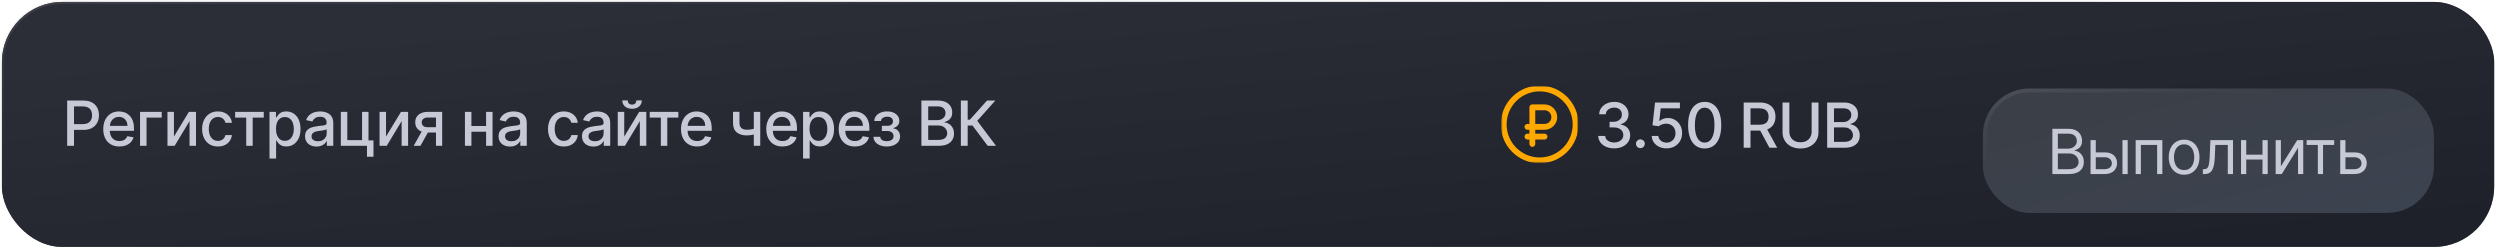 <svg width="643" height="64" viewBox="0 0 643 64" fill="none" xmlns="http://www.w3.org/2000/svg">
    <rect x="0.5" y="0.5" width="641" height="63" rx="15.5" fill="url(#paint0_linear_3_23)"/>
    <rect x="0.5" y="0.5" width="641" height="63" rx="15.5" fill="url(#paint1_linear_3_23)"/>
    <path d="M17.278 37.5V25.864H21.426C22.331 25.864 23.081 26.028 23.676 26.358C24.271 26.688 24.716 27.138 25.011 27.71C25.307 28.278 25.454 28.919 25.454 29.631C25.454 30.347 25.305 30.991 25.006 31.562C24.71 32.131 24.263 32.581 23.665 32.915C23.07 33.244 22.322 33.409 21.421 33.409H18.568V31.921H21.261C21.833 31.921 22.297 31.822 22.653 31.625C23.009 31.424 23.271 31.151 23.438 30.807C23.604 30.462 23.688 30.07 23.688 29.631C23.688 29.191 23.604 28.801 23.438 28.46C23.271 28.119 23.008 27.852 22.648 27.659C22.292 27.466 21.822 27.369 21.239 27.369H19.034V37.5H17.278ZM30.708 37.676C29.849 37.676 29.108 37.492 28.487 37.125C27.869 36.754 27.392 36.233 27.055 35.562C26.722 34.888 26.555 34.099 26.555 33.193C26.555 32.299 26.722 31.511 27.055 30.829C27.392 30.148 27.862 29.616 28.464 29.233C29.07 28.85 29.779 28.659 30.589 28.659C31.081 28.659 31.559 28.741 32.021 28.903C32.483 29.066 32.898 29.322 33.265 29.671C33.633 30.019 33.922 30.472 34.135 31.028C34.347 31.581 34.453 32.254 34.453 33.045V33.648H27.515V32.375H32.788C32.788 31.928 32.697 31.532 32.515 31.188C32.333 30.839 32.078 30.564 31.748 30.364C31.422 30.163 31.04 30.062 30.601 30.062C30.123 30.062 29.706 30.18 29.351 30.415C28.998 30.646 28.726 30.949 28.532 31.324C28.343 31.695 28.248 32.099 28.248 32.534V33.528C28.248 34.112 28.351 34.608 28.555 35.017C28.763 35.426 29.053 35.739 29.424 35.955C29.796 36.167 30.229 36.273 30.726 36.273C31.047 36.273 31.341 36.227 31.606 36.136C31.871 36.042 32.1 35.901 32.294 35.716C32.487 35.53 32.635 35.301 32.737 35.028L34.345 35.318C34.216 35.792 33.985 36.206 33.652 36.562C33.322 36.915 32.907 37.189 32.407 37.386C31.911 37.58 31.345 37.676 30.708 37.676ZM41.597 28.773V30.239H37.694V37.5H36.018V28.773H41.597ZM44.737 35.119L48.584 28.773H50.414V37.5H48.749V31.148L44.919 37.5H43.073V28.773H44.737V35.119ZM56.054 37.676C55.209 37.676 54.482 37.485 53.872 37.102C53.266 36.716 52.8 36.184 52.474 35.506C52.148 34.828 51.986 34.051 51.986 33.176C51.986 32.29 52.152 31.508 52.486 30.829C52.819 30.148 53.289 29.616 53.895 29.233C54.501 28.85 55.215 28.659 56.037 28.659C56.7 28.659 57.291 28.782 57.809 29.028C58.328 29.271 58.747 29.612 59.065 30.051C59.387 30.491 59.578 31.004 59.639 31.591H57.986C57.895 31.182 57.686 30.829 57.361 30.534C57.039 30.239 56.607 30.091 56.065 30.091C55.592 30.091 55.177 30.216 54.821 30.466C54.469 30.712 54.194 31.064 53.997 31.523C53.8 31.977 53.702 32.515 53.702 33.136C53.702 33.773 53.798 34.322 53.991 34.784C54.184 35.246 54.457 35.604 54.809 35.858C55.166 36.112 55.584 36.239 56.065 36.239C56.387 36.239 56.679 36.18 56.94 36.062C57.205 35.941 57.427 35.769 57.605 35.545C57.787 35.322 57.914 35.053 57.986 34.739H59.639C59.578 35.303 59.395 35.807 59.088 36.25C58.781 36.693 58.37 37.042 57.855 37.295C57.344 37.549 56.743 37.676 56.054 37.676ZM60.475 30.239V28.773H67.839V30.239H64.992V37.5H63.333V30.239H60.475ZM69.316 40.773V28.773H70.975V30.188H71.117C71.215 30.006 71.358 29.796 71.543 29.557C71.729 29.318 71.986 29.11 72.316 28.932C72.645 28.75 73.081 28.659 73.623 28.659C74.327 28.659 74.956 28.837 75.509 29.193C76.062 29.549 76.496 30.062 76.81 30.733C77.128 31.403 77.287 32.21 77.287 33.153C77.287 34.097 77.13 34.905 76.816 35.58C76.501 36.25 76.07 36.767 75.52 37.131C74.971 37.49 74.344 37.67 73.64 37.67C73.109 37.67 72.676 37.581 72.338 37.403C72.005 37.225 71.744 37.017 71.554 36.778C71.365 36.54 71.219 36.328 71.117 36.142H71.015V40.773H69.316ZM70.981 33.136C70.981 33.75 71.07 34.288 71.248 34.75C71.426 35.212 71.683 35.574 72.02 35.835C72.358 36.093 72.77 36.222 73.259 36.222C73.767 36.222 74.191 36.087 74.532 35.818C74.873 35.545 75.13 35.176 75.304 34.71C75.483 34.244 75.572 33.72 75.572 33.136C75.572 32.561 75.484 32.044 75.31 31.585C75.14 31.127 74.882 30.765 74.537 30.5C74.197 30.235 73.77 30.102 73.259 30.102C72.767 30.102 72.35 30.229 72.009 30.483C71.672 30.737 71.416 31.091 71.242 31.546C71.068 32 70.981 32.53 70.981 33.136ZM81.411 37.693C80.858 37.693 80.358 37.591 79.911 37.386C79.464 37.178 79.109 36.877 78.848 36.483C78.591 36.089 78.462 35.606 78.462 35.034C78.462 34.542 78.556 34.136 78.746 33.818C78.935 33.5 79.191 33.248 79.513 33.062C79.835 32.877 80.195 32.737 80.592 32.642C80.99 32.547 81.395 32.475 81.808 32.426C82.331 32.365 82.755 32.316 83.081 32.278C83.407 32.237 83.644 32.17 83.791 32.08C83.939 31.989 84.013 31.841 84.013 31.636V31.597C84.013 31.1 83.873 30.716 83.592 30.443C83.316 30.171 82.903 30.034 82.354 30.034C81.782 30.034 81.331 30.161 81.001 30.415C80.676 30.665 80.45 30.943 80.325 31.25L78.729 30.886C78.918 30.356 79.195 29.928 79.558 29.602C79.926 29.273 80.348 29.034 80.825 28.886C81.303 28.735 81.805 28.659 82.331 28.659C82.68 28.659 83.049 28.701 83.439 28.784C83.833 28.864 84.2 29.011 84.541 29.227C84.886 29.443 85.168 29.752 85.388 30.153C85.608 30.551 85.717 31.068 85.717 31.704V37.5H84.058V36.307H83.99C83.88 36.526 83.716 36.742 83.496 36.955C83.276 37.167 82.994 37.343 82.649 37.483C82.305 37.623 81.892 37.693 81.411 37.693ZM81.78 36.33C82.25 36.33 82.651 36.237 82.984 36.051C83.322 35.865 83.577 35.623 83.751 35.324C83.93 35.021 84.019 34.697 84.019 34.352V33.227C83.958 33.288 83.841 33.345 83.666 33.398C83.496 33.447 83.301 33.49 83.081 33.528C82.861 33.562 82.647 33.595 82.439 33.625C82.231 33.651 82.056 33.674 81.916 33.693C81.587 33.735 81.286 33.805 81.013 33.903C80.744 34.002 80.528 34.144 80.365 34.33C80.206 34.511 80.126 34.754 80.126 35.057C80.126 35.477 80.282 35.795 80.592 36.011C80.903 36.224 81.299 36.33 81.78 36.33ZM94.779 28.773V36.108H96.058V40.312H94.382V37.5H87.66V28.773H89.325V36.034H93.12V28.773H94.779ZM99.286 35.119L103.133 28.773H104.962V37.5H103.298V31.148L99.468 37.5H97.621V28.773H99.286V35.119ZM112.131 37.5V30.222H110.04C109.544 30.222 109.157 30.337 108.881 30.568C108.604 30.799 108.466 31.102 108.466 31.477C108.466 31.849 108.593 32.148 108.847 32.375C109.104 32.599 109.464 32.71 109.926 32.71H112.625V34.085H109.926C109.282 34.085 108.726 33.979 108.256 33.767C107.79 33.551 107.43 33.246 107.176 32.852C106.926 32.458 106.801 31.992 106.801 31.454C106.801 30.905 106.93 30.432 107.188 30.034C107.449 29.633 107.822 29.322 108.307 29.102C108.796 28.883 109.373 28.773 110.04 28.773H113.728V37.5H112.131ZM106.404 37.5L108.864 33.091H110.603L108.142 37.5H106.404ZM125.498 32.403V33.875H120.771V32.403H125.498ZM121.248 28.773V37.5H119.583V28.773H121.248ZM126.686 28.773V37.5H125.026V28.773H126.686ZM131.178 37.693C130.625 37.693 130.125 37.591 129.678 37.386C129.231 37.178 128.877 36.877 128.616 36.483C128.358 36.089 128.229 35.606 128.229 35.034C128.229 34.542 128.324 34.136 128.513 33.818C128.703 33.5 128.958 33.248 129.28 33.062C129.602 32.877 129.962 32.737 130.36 32.642C130.758 32.547 131.163 32.475 131.576 32.426C132.099 32.365 132.523 32.316 132.849 32.278C133.174 32.237 133.411 32.17 133.559 32.08C133.706 31.989 133.78 31.841 133.78 31.636V31.597C133.78 31.1 133.64 30.716 133.36 30.443C133.083 30.171 132.67 30.034 132.121 30.034C131.549 30.034 131.099 30.161 130.769 30.415C130.443 30.665 130.218 30.943 130.093 31.25L128.496 30.886C128.686 30.356 128.962 29.928 129.326 29.602C129.693 29.273 130.116 29.034 130.593 28.886C131.07 28.735 131.572 28.659 132.099 28.659C132.447 28.659 132.816 28.701 133.206 28.784C133.6 28.864 133.968 29.011 134.309 29.227C134.653 29.443 134.936 29.752 135.155 30.153C135.375 30.551 135.485 31.068 135.485 31.704V37.5H133.826V36.307H133.758C133.648 36.526 133.483 36.742 133.263 36.955C133.044 37.167 132.761 37.343 132.417 37.483C132.072 37.623 131.659 37.693 131.178 37.693ZM131.547 36.33C132.017 36.33 132.419 36.237 132.752 36.051C133.089 35.865 133.345 35.623 133.519 35.324C133.697 35.021 133.786 34.697 133.786 34.352V33.227C133.725 33.288 133.608 33.345 133.434 33.398C133.263 33.447 133.068 33.49 132.849 33.528C132.629 33.562 132.415 33.595 132.206 33.625C131.998 33.651 131.824 33.674 131.684 33.693C131.354 33.735 131.053 33.805 130.78 33.903C130.511 34.002 130.295 34.144 130.133 34.33C129.974 34.511 129.894 34.754 129.894 35.057C129.894 35.477 130.049 35.795 130.36 36.011C130.67 36.224 131.066 36.33 131.547 36.33ZM145.018 37.676C144.173 37.676 143.446 37.485 142.836 37.102C142.23 36.716 141.764 36.184 141.439 35.506C141.113 34.828 140.95 34.051 140.95 33.176C140.95 32.29 141.117 31.508 141.45 30.829C141.783 30.148 142.253 29.616 142.859 29.233C143.465 28.85 144.179 28.659 145.001 28.659C145.664 28.659 146.255 28.782 146.774 29.028C147.293 29.271 147.711 29.612 148.03 30.051C148.352 30.491 148.543 31.004 148.603 31.591H146.95C146.859 31.182 146.651 30.829 146.325 30.534C146.003 30.239 145.571 30.091 145.03 30.091C144.556 30.091 144.141 30.216 143.785 30.466C143.433 30.712 143.158 31.064 142.961 31.523C142.764 31.977 142.666 32.515 142.666 33.136C142.666 33.773 142.762 34.322 142.956 34.784C143.149 35.246 143.422 35.604 143.774 35.858C144.13 36.112 144.548 36.239 145.03 36.239C145.352 36.239 145.643 36.18 145.905 36.062C146.17 35.941 146.391 35.769 146.569 35.545C146.751 35.322 146.878 35.053 146.95 34.739H148.603C148.543 35.303 148.359 35.807 148.052 36.25C147.745 36.693 147.334 37.042 146.819 37.295C146.308 37.549 145.708 37.676 145.018 37.676ZM152.64 37.693C152.087 37.693 151.587 37.591 151.14 37.386C150.693 37.178 150.339 36.877 150.077 36.483C149.82 36.089 149.691 35.606 149.691 35.034C149.691 34.542 149.786 34.136 149.975 33.818C150.165 33.5 150.42 33.248 150.742 33.062C151.064 32.877 151.424 32.737 151.822 32.642C152.219 32.547 152.625 32.475 153.038 32.426C153.56 32.365 153.985 32.316 154.31 32.278C154.636 32.237 154.873 32.17 155.021 32.08C155.168 31.989 155.242 31.841 155.242 31.636V31.597C155.242 31.1 155.102 30.716 154.822 30.443C154.545 30.171 154.132 30.034 153.583 30.034C153.011 30.034 152.56 30.161 152.231 30.415C151.905 30.665 151.68 30.943 151.555 31.25L149.958 30.886C150.148 30.356 150.424 29.928 150.788 29.602C151.155 29.273 151.577 29.034 152.055 28.886C152.532 28.735 153.034 28.659 153.56 28.659C153.909 28.659 154.278 28.701 154.668 28.784C155.062 28.864 155.43 29.011 155.771 29.227C156.115 29.443 156.398 29.752 156.617 30.153C156.837 30.551 156.947 31.068 156.947 31.704V37.5H155.288V36.307H155.219C155.11 36.526 154.945 36.742 154.725 36.955C154.505 37.167 154.223 37.343 153.879 37.483C153.534 37.623 153.121 37.693 152.64 37.693ZM153.009 36.33C153.479 36.33 153.88 36.237 154.214 36.051C154.551 35.865 154.807 35.623 154.981 35.324C155.159 35.021 155.248 34.697 155.248 34.352V33.227C155.187 33.288 155.07 33.345 154.896 33.398C154.725 33.447 154.53 33.49 154.31 33.528C154.091 33.562 153.877 33.595 153.668 33.625C153.46 33.651 153.286 33.674 153.146 33.693C152.816 33.735 152.515 33.805 152.242 33.903C151.973 34.002 151.757 34.144 151.594 34.33C151.435 34.511 151.356 34.754 151.356 35.057C151.356 35.477 151.511 35.795 151.822 36.011C152.132 36.224 152.528 36.33 153.009 36.33ZM160.554 35.119L164.401 28.773H166.23V37.5H164.566V31.148L160.736 37.5H158.89V28.773H160.554V35.119ZM163.674 25.818H165.071C165.071 26.458 164.844 26.979 164.39 27.381C163.939 27.778 163.329 27.977 162.56 27.977C161.795 27.977 161.187 27.778 160.736 27.381C160.285 26.979 160.06 26.458 160.06 25.818H161.452C161.452 26.102 161.535 26.354 161.702 26.574C161.869 26.79 162.155 26.898 162.56 26.898C162.958 26.898 163.242 26.79 163.412 26.574C163.587 26.358 163.674 26.106 163.674 25.818ZM167.112 30.239V28.773H174.476V30.239H171.629V37.5H169.97V30.239H167.112ZM179.308 37.676C178.448 37.676 177.707 37.492 177.086 37.125C176.469 36.754 175.991 36.233 175.654 35.562C175.321 34.888 175.154 34.099 175.154 33.193C175.154 32.299 175.321 31.511 175.654 30.829C175.991 30.148 176.461 29.616 177.063 29.233C177.67 28.85 178.378 28.659 179.188 28.659C179.681 28.659 180.158 28.741 180.62 28.903C181.082 29.066 181.497 29.322 181.865 29.671C182.232 30.019 182.522 30.472 182.734 31.028C182.946 31.581 183.052 32.254 183.052 33.045V33.648H176.115V32.375H181.387C181.387 31.928 181.296 31.532 181.115 31.188C180.933 30.839 180.677 30.564 180.348 30.364C180.022 30.163 179.639 30.062 179.2 30.062C178.723 30.062 178.306 30.18 177.95 30.415C177.598 30.646 177.325 30.949 177.132 31.324C176.942 31.695 176.848 32.099 176.848 32.534V33.528C176.848 34.112 176.95 34.608 177.154 35.017C177.363 35.426 177.652 35.739 178.024 35.955C178.395 36.167 178.829 36.273 179.325 36.273C179.647 36.273 179.94 36.227 180.206 36.136C180.471 36.042 180.7 35.901 180.893 35.716C181.086 35.53 181.234 35.301 181.336 35.028L182.944 35.318C182.815 35.792 182.584 36.206 182.251 36.562C181.921 36.915 181.507 37.189 181.007 37.386C180.51 37.58 179.944 37.676 179.308 37.676ZM195.537 28.773V37.5H193.878V28.773H195.537ZM194.816 32.824V34.29C194.554 34.396 194.278 34.49 193.986 34.574C193.694 34.653 193.387 34.716 193.066 34.761C192.744 34.807 192.408 34.83 192.06 34.83C190.98 34.83 190.122 34.566 189.486 34.04C188.85 33.51 188.531 32.699 188.531 31.608V28.756H190.185V31.608C190.185 32.021 190.261 32.356 190.412 32.614C190.564 32.871 190.78 33.061 191.06 33.182C191.34 33.303 191.673 33.364 192.06 33.364C192.571 33.364 193.043 33.316 193.475 33.222C193.91 33.123 194.357 32.99 194.816 32.824ZM201.238 37.676C200.379 37.676 199.638 37.492 199.017 37.125C198.399 36.754 197.922 36.233 197.585 35.562C197.252 34.888 197.085 34.099 197.085 33.193C197.085 32.299 197.252 31.511 197.585 30.829C197.922 30.148 198.392 29.616 198.994 29.233C199.6 28.85 200.308 28.659 201.119 28.659C201.612 28.659 202.089 28.741 202.551 28.903C203.013 29.066 203.428 29.322 203.795 29.671C204.163 30.019 204.452 30.472 204.665 31.028C204.877 31.581 204.983 32.254 204.983 33.045V33.648H198.045V32.375H203.318C203.318 31.928 203.227 31.532 203.045 31.188C202.863 30.839 202.608 30.564 202.278 30.364C201.952 30.163 201.57 30.062 201.13 30.062C200.653 30.062 200.237 30.18 199.88 30.415C199.528 30.646 199.255 30.949 199.062 31.324C198.873 31.695 198.778 32.099 198.778 32.534V33.528C198.778 34.112 198.88 34.608 199.085 35.017C199.293 35.426 199.583 35.739 199.954 35.955C200.326 36.167 200.759 36.273 201.255 36.273C201.577 36.273 201.871 36.227 202.136 36.136C202.401 36.042 202.63 35.901 202.824 35.716C203.017 35.53 203.165 35.301 203.267 35.028L204.875 35.318C204.746 35.792 204.515 36.206 204.182 36.562C203.852 36.915 203.437 37.189 202.937 37.386C202.441 37.58 201.875 37.676 201.238 37.676ZM206.548 40.773V28.773H208.207V30.188H208.349C208.447 30.006 208.589 29.796 208.775 29.557C208.961 29.318 209.218 29.11 209.548 28.932C209.877 28.75 210.313 28.659 210.854 28.659C211.559 28.659 212.188 28.837 212.741 29.193C213.294 29.549 213.728 30.062 214.042 30.733C214.36 31.403 214.519 32.21 214.519 33.153C214.519 34.097 214.362 34.905 214.048 35.58C213.733 36.25 213.301 36.767 212.752 37.131C212.203 37.49 211.576 37.67 210.872 37.67C210.341 37.67 209.908 37.581 209.57 37.403C209.237 37.225 208.976 37.017 208.786 36.778C208.597 36.54 208.451 36.328 208.349 36.142H208.247V40.773H206.548ZM208.212 33.136C208.212 33.75 208.301 34.288 208.479 34.75C208.658 35.212 208.915 35.574 209.252 35.835C209.589 36.093 210.002 36.222 210.491 36.222C210.998 36.222 211.423 36.087 211.764 35.818C212.104 35.545 212.362 35.176 212.536 34.71C212.714 34.244 212.803 33.72 212.803 33.136C212.803 32.561 212.716 32.044 212.542 31.585C212.372 31.127 212.114 30.765 211.769 30.5C211.428 30.235 211.002 30.102 210.491 30.102C209.998 30.102 209.582 30.229 209.241 30.483C208.904 30.737 208.648 31.091 208.474 31.546C208.3 32 208.212 32.53 208.212 33.136ZM219.864 37.676C219.004 37.676 218.264 37.492 217.642 37.125C217.025 36.754 216.548 36.233 216.211 35.562C215.877 34.888 215.711 34.099 215.711 33.193C215.711 32.299 215.877 31.511 216.211 30.829C216.548 30.148 217.017 29.616 217.62 29.233C218.226 28.85 218.934 28.659 219.745 28.659C220.237 28.659 220.714 28.741 221.177 28.903C221.639 29.066 222.053 29.322 222.421 29.671C222.788 30.019 223.078 30.472 223.29 31.028C223.502 31.581 223.608 32.254 223.608 33.045V33.648H216.671V32.375H221.944C221.944 31.928 221.853 31.532 221.671 31.188C221.489 30.839 221.233 30.564 220.904 30.364C220.578 30.163 220.195 30.062 219.756 30.062C219.279 30.062 218.862 30.18 218.506 30.415C218.154 30.646 217.881 30.949 217.688 31.324C217.499 31.695 217.404 32.099 217.404 32.534V33.528C217.404 34.112 217.506 34.608 217.711 35.017C217.919 35.426 218.209 35.739 218.58 35.955C218.951 36.167 219.385 36.273 219.881 36.273C220.203 36.273 220.497 36.227 220.762 36.136C221.027 36.042 221.256 35.901 221.449 35.716C221.642 35.53 221.79 35.301 221.892 35.028L223.5 35.318C223.372 35.792 223.141 36.206 222.807 36.562C222.478 36.915 222.063 37.189 221.563 37.386C221.067 37.58 220.5 37.676 219.864 37.676ZM224.656 35.193H226.395C226.418 35.549 226.579 35.824 226.878 36.017C227.181 36.21 227.573 36.307 228.054 36.307C228.543 36.307 228.959 36.203 229.304 35.994C229.649 35.782 229.821 35.455 229.821 35.011C229.821 34.746 229.755 34.515 229.622 34.318C229.493 34.117 229.31 33.962 229.071 33.852C228.836 33.742 228.558 33.688 228.236 33.688H226.815V32.352H228.236C228.717 32.352 229.077 32.242 229.315 32.023C229.554 31.803 229.673 31.528 229.673 31.199C229.673 30.843 229.545 30.557 229.287 30.341C229.033 30.121 228.679 30.011 228.224 30.011C227.762 30.011 227.378 30.116 227.071 30.324C226.764 30.528 226.603 30.794 226.588 31.119H224.872C224.884 30.631 225.031 30.203 225.315 29.835C225.603 29.464 225.99 29.176 226.474 28.972C226.963 28.763 227.518 28.659 228.139 28.659C228.787 28.659 229.348 28.763 229.821 28.972C230.295 29.18 230.66 29.468 230.918 29.835C231.179 30.203 231.31 30.625 231.31 31.102C231.31 31.583 231.166 31.977 230.878 32.284C230.594 32.587 230.223 32.805 229.764 32.938V33.028C230.101 33.051 230.401 33.153 230.662 33.335C230.923 33.517 231.128 33.758 231.276 34.057C231.423 34.356 231.497 34.695 231.497 35.074C231.497 35.608 231.349 36.07 231.054 36.46C230.762 36.85 230.357 37.151 229.838 37.364C229.323 37.572 228.734 37.676 228.071 37.676C227.427 37.676 226.849 37.576 226.338 37.375C225.83 37.17 225.427 36.883 225.128 36.511C224.832 36.14 224.675 35.701 224.656 35.193ZM236.982 37.5V25.864H241.244C242.069 25.864 242.753 26 243.295 26.273C243.836 26.542 244.242 26.907 244.511 27.369C244.78 27.828 244.914 28.345 244.914 28.921C244.914 29.405 244.825 29.814 244.647 30.148C244.469 30.477 244.23 30.742 243.931 30.943C243.636 31.14 243.31 31.284 242.954 31.375V31.489C243.34 31.508 243.717 31.633 244.084 31.864C244.456 32.091 244.762 32.415 245.005 32.835C245.247 33.256 245.369 33.767 245.369 34.369C245.369 34.964 245.228 35.498 244.948 35.972C244.672 36.441 244.244 36.814 243.664 37.091C243.084 37.364 242.344 37.5 241.442 37.5H236.982ZM238.738 35.994H241.272C242.113 35.994 242.715 35.831 243.079 35.506C243.442 35.18 243.624 34.773 243.624 34.284C243.624 33.917 243.531 33.58 243.346 33.273C243.16 32.966 242.895 32.722 242.55 32.54C242.209 32.358 241.804 32.267 241.334 32.267H238.738V35.994ZM238.738 30.898H241.09C241.484 30.898 241.838 30.822 242.153 30.671C242.471 30.519 242.723 30.307 242.908 30.034C243.098 29.758 243.192 29.432 243.192 29.057C243.192 28.576 243.024 28.172 242.687 27.847C242.35 27.521 241.833 27.358 241.136 27.358H238.738V30.898ZM254.034 37.5L250.125 32.284H248.887V37.5H247.131V25.864H248.887V30.778H249.46L253.858 25.864H256L251.347 31.074L256.176 37.5H254.034Z" fill="#C7CAD6"/>
    <g clip-path="url(#clip0_3_23)">
        <mask id="mask0_3_23" style="mask-type:luminance" maskUnits="userSpaceOnUse" x="386" y="22" width="20" height="20">
            <path d="M406 22H386V42H406V22Z" fill="white"/>
        </mask>
        <g mask="url(#mask0_3_23)">
            <mask id="mask1_3_23" style="mask-type:luminance" maskUnits="userSpaceOnUse" x="386" y="22" width="20" height="20">
                <path d="M386 22H406V42H386V22Z" fill="white"/>
            </mask>
            <g mask="url(#mask1_3_23)">
                <path d="M394.117 37.02V27.606H397.255C397.92 27.606 398.56 27.871 399.031 28.342C399.502 28.812 399.765 29.451 399.765 30.117C399.765 31.503 398.642 32.627 397.255 32.627H392.862" stroke="#FFA800" stroke-width="1.5" stroke-linecap="round" stroke-linejoin="round"/>
                <path d="M397.255 35.138H392.862" stroke="#FFA800" stroke-width="1.5" stroke-linecap="round" stroke-linejoin="round"/>
                <path d="M405.25 32C405.25 26.895 401.106 22.75 396 22.75C390.894 22.75 386.75 26.895 386.75 32C386.75 37.105 390.894 41.25 396 41.25C401.106 41.25 405.25 37.105 405.25 32Z" stroke="#FFA800" stroke-width="1.5" stroke-linecap="round" stroke-linejoin="round"/>
            </g>
        </g>
    </g>
    <path d="M415.17 38.159C414.39 38.159 413.693 38.025 413.08 37.756C412.47 37.487 411.987 37.114 411.631 36.636C411.278 36.155 411.089 35.599 411.062 34.966H412.847C412.869 35.311 412.985 35.61 413.193 35.864C413.405 36.114 413.682 36.307 414.023 36.443C414.364 36.58 414.742 36.648 415.159 36.648C415.617 36.648 416.023 36.568 416.375 36.409C416.731 36.25 417.009 36.028 417.21 35.744C417.411 35.456 417.511 35.125 417.511 34.75C417.511 34.36 417.411 34.017 417.21 33.722C417.013 33.422 416.723 33.188 416.341 33.017C415.962 32.847 415.504 32.761 414.966 32.761H413.983V31.329H414.966C415.398 31.329 415.777 31.252 416.102 31.097C416.432 30.941 416.689 30.725 416.875 30.449C417.061 30.169 417.153 29.841 417.153 29.466C417.153 29.106 417.072 28.794 416.909 28.528C416.75 28.259 416.523 28.049 416.227 27.898C415.936 27.746 415.591 27.671 415.193 27.671C414.814 27.671 414.46 27.741 414.131 27.881C413.805 28.017 413.54 28.214 413.335 28.472C413.131 28.725 413.021 29.03 413.006 29.386H411.307C411.326 28.758 411.511 28.204 411.864 27.727C412.22 27.25 412.689 26.877 413.273 26.608C413.856 26.339 414.504 26.204 415.216 26.204C415.962 26.204 416.606 26.35 417.148 26.642C417.693 26.93 418.114 27.314 418.409 27.796C418.708 28.276 418.856 28.803 418.852 29.375C418.856 30.026 418.674 30.579 418.307 31.034C417.943 31.489 417.458 31.794 416.852 31.949V32.04C417.625 32.157 418.223 32.464 418.648 32.96C419.076 33.456 419.288 34.072 419.284 34.807C419.288 35.447 419.11 36.021 418.75 36.528C418.394 37.036 417.907 37.436 417.29 37.727C416.672 38.015 415.966 38.159 415.17 38.159ZM421.91 38.108C421.6 38.108 421.332 37.998 421.109 37.778C420.885 37.555 420.774 37.286 420.774 36.972C420.774 36.661 420.885 36.396 421.109 36.176C421.332 35.953 421.6 35.841 421.91 35.841C422.221 35.841 422.488 35.953 422.711 36.176C422.935 36.396 423.046 36.661 423.046 36.972C423.046 37.18 422.993 37.371 422.887 37.545C422.785 37.716 422.649 37.852 422.478 37.955C422.308 38.057 422.118 38.108 421.91 38.108ZM428.633 38.159C427.921 38.159 427.28 38.023 426.712 37.75C426.148 37.474 425.697 37.095 425.36 36.614C425.023 36.133 424.843 35.583 424.82 34.966H426.525C426.566 35.466 426.788 35.877 427.19 36.199C427.591 36.521 428.072 36.682 428.633 36.682C429.08 36.682 429.476 36.58 429.82 36.375C430.169 36.167 430.441 35.881 430.638 35.517C430.839 35.153 430.94 34.739 430.94 34.273C430.94 33.799 430.837 33.377 430.633 33.006C430.428 32.635 430.146 32.343 429.786 32.131C429.43 31.919 429.021 31.811 428.559 31.807C428.207 31.807 427.852 31.867 427.496 31.989C427.14 32.11 426.852 32.269 426.633 32.466L425.025 32.227L425.678 26.364H432.076V27.869H427.138L426.769 31.125H426.837C427.065 30.905 427.366 30.722 427.741 30.574C428.119 30.426 428.525 30.352 428.957 30.352C429.665 30.352 430.296 30.521 430.849 30.858C431.405 31.195 431.843 31.655 432.161 32.239C432.483 32.818 432.642 33.485 432.638 34.239C432.642 34.992 432.472 35.665 432.127 36.256C431.786 36.847 431.313 37.312 430.707 37.653C430.104 37.99 429.413 38.159 428.633 38.159ZM438.445 38.193C437.547 38.189 436.78 37.953 436.144 37.483C435.507 37.013 435.021 36.33 434.683 35.432C434.346 34.534 434.178 33.453 434.178 32.188C434.178 30.926 434.346 29.849 434.683 28.954C435.024 28.061 435.513 27.379 436.149 26.909C436.79 26.439 437.555 26.204 438.445 26.204C439.335 26.204 440.098 26.441 440.735 26.915C441.371 27.384 441.858 28.066 442.195 28.96C442.536 29.85 442.706 30.926 442.706 32.188C442.706 33.456 442.538 34.54 442.201 35.438C441.863 36.331 441.377 37.015 440.74 37.489C440.104 37.958 439.339 38.193 438.445 38.193ZM438.445 36.676C439.233 36.676 439.848 36.292 440.291 35.523C440.738 34.754 440.962 33.642 440.962 32.188C440.962 31.222 440.86 30.405 440.655 29.739C440.454 29.068 440.165 28.561 439.786 28.216C439.411 27.867 438.964 27.693 438.445 27.693C437.661 27.693 437.045 28.079 436.598 28.852C436.151 29.625 435.926 30.737 435.922 32.188C435.922 33.157 436.022 33.977 436.223 34.648C436.428 35.314 436.718 35.82 437.093 36.165C437.468 36.506 437.918 36.676 438.445 36.676ZM448.475 38V26.364H452.623C453.525 26.364 454.273 26.519 454.867 26.829C455.466 27.14 455.913 27.57 456.208 28.119C456.504 28.665 456.651 29.296 456.651 30.011C456.651 30.724 456.502 31.35 456.203 31.892C455.907 32.43 455.46 32.849 454.862 33.148C454.267 33.447 453.519 33.597 452.617 33.597H449.475V32.085H452.458C453.026 32.085 453.489 32.004 453.845 31.841C454.204 31.678 454.468 31.441 454.634 31.131C454.801 30.82 454.884 30.447 454.884 30.011C454.884 29.572 454.799 29.191 454.629 28.869C454.462 28.547 454.199 28.301 453.839 28.131C453.483 27.956 453.015 27.869 452.436 27.869H450.231V38H448.475ZM454.22 32.75L457.095 38H455.095L452.276 32.75H454.22ZM465.951 26.364H467.712V34.017C467.712 34.831 467.521 35.553 467.138 36.182C466.756 36.807 466.218 37.299 465.525 37.659C464.831 38.015 464.019 38.193 463.087 38.193C462.159 38.193 461.348 38.015 460.655 37.659C459.962 37.299 459.424 36.807 459.042 36.182C458.659 35.553 458.468 34.831 458.468 34.017V26.364H460.223V33.875C460.223 34.401 460.339 34.869 460.57 35.278C460.805 35.688 461.136 36.01 461.564 36.244C461.992 36.475 462.5 36.591 463.087 36.591C463.678 36.591 464.187 36.475 464.616 36.244C465.047 36.01 465.377 35.688 465.604 35.278C465.835 34.869 465.951 34.401 465.951 33.875V26.364ZM469.945 38V26.364H474.206C475.032 26.364 475.715 26.5 476.257 26.773C476.799 27.042 477.204 27.407 477.473 27.869C477.742 28.328 477.876 28.845 477.876 29.421C477.876 29.905 477.787 30.314 477.609 30.648C477.431 30.977 477.193 31.242 476.894 31.443C476.598 31.64 476.272 31.784 475.916 31.875V31.989C476.303 32.008 476.68 32.133 477.047 32.364C477.418 32.591 477.725 32.915 477.967 33.335C478.21 33.756 478.331 34.267 478.331 34.869C478.331 35.464 478.191 35.998 477.911 36.472C477.634 36.941 477.206 37.314 476.626 37.591C476.047 37.864 475.306 38 474.405 38H469.945ZM471.7 36.494H474.234C475.075 36.494 475.678 36.331 476.041 36.006C476.405 35.68 476.587 35.273 476.587 34.784C476.587 34.417 476.494 34.08 476.308 33.773C476.123 33.466 475.858 33.222 475.513 33.04C475.172 32.858 474.767 32.767 474.297 32.767H471.7V36.494ZM471.7 31.398H474.053C474.447 31.398 474.801 31.322 475.115 31.171C475.433 31.019 475.685 30.807 475.871 30.534C476.06 30.258 476.155 29.932 476.155 29.557C476.155 29.076 475.986 28.672 475.649 28.347C475.312 28.021 474.795 27.858 474.098 27.858H471.7V31.398Z" fill="#C7CAD6"/>
    <g filter="url(#filter0_d_3_23)">
        <rect x="510" y="16" width="116" height="32" rx="12" fill="url(#paint2_linear_3_23)"/>
        <path d="M527.868 38V26.364H531.937C532.747 26.364 533.416 26.504 533.942 26.784C534.469 27.061 534.861 27.434 535.118 27.903C535.376 28.369 535.505 28.886 535.505 29.454C535.505 29.954 535.416 30.367 535.238 30.693C535.064 31.019 534.832 31.276 534.545 31.466C534.261 31.655 533.952 31.796 533.618 31.886V32C533.975 32.023 534.332 32.148 534.692 32.375C535.052 32.602 535.353 32.928 535.596 33.352C535.838 33.776 535.959 34.295 535.959 34.909C535.959 35.492 535.827 36.017 535.562 36.483C535.296 36.949 534.878 37.318 534.306 37.591C533.734 37.864 532.99 38 532.073 38H527.868ZM529.278 36.75H532.073C532.993 36.75 533.647 36.572 534.033 36.216C534.423 35.856 534.618 35.42 534.618 34.909C534.618 34.515 534.518 34.151 534.317 33.818C534.117 33.481 533.831 33.212 533.459 33.011C533.088 32.807 532.649 32.705 532.141 32.705H529.278V36.75ZM529.278 31.477H531.891C532.315 31.477 532.698 31.394 533.039 31.227C533.384 31.061 533.656 30.826 533.857 30.523C534.062 30.22 534.164 29.864 534.164 29.454C534.164 28.943 533.986 28.509 533.63 28.153C533.274 27.794 532.709 27.614 531.937 27.614H529.278V31.477ZM538.852 32.432H541.352C542.375 32.432 543.157 32.691 543.699 33.21C544.24 33.729 544.511 34.386 544.511 35.182C544.511 35.705 544.39 36.18 544.147 36.608C543.905 37.032 543.549 37.371 543.079 37.625C542.61 37.875 542.034 38 541.352 38H537.693V29.273H539.034V36.75H541.352C541.882 36.75 542.318 36.61 542.659 36.33C543 36.049 543.17 35.689 543.17 35.25C543.17 34.788 543 34.411 542.659 34.119C542.318 33.828 541.882 33.682 541.352 33.682H538.852V32.432ZM545.897 38V29.273H547.238V38H545.897ZM549.293 38V29.273H556.157V38H554.816V30.523H550.634V38H549.293ZM561.751 38.182C560.963 38.182 560.272 37.994 559.677 37.619C559.086 37.244 558.624 36.72 558.291 36.045C557.961 35.371 557.796 34.583 557.796 33.682C557.796 32.773 557.961 31.979 558.291 31.301C558.624 30.623 559.086 30.097 559.677 29.722C560.272 29.347 560.963 29.159 561.751 29.159C562.539 29.159 563.228 29.347 563.819 29.722C564.414 30.097 564.876 30.623 565.205 31.301C565.539 31.979 565.705 32.773 565.705 33.682C565.705 34.583 565.539 35.371 565.205 36.045C564.876 36.72 564.414 37.244 563.819 37.619C563.228 37.994 562.539 38.182 561.751 38.182ZM561.751 36.977C562.349 36.977 562.842 36.824 563.228 36.517C563.614 36.21 563.9 35.807 564.086 35.307C564.272 34.807 564.364 34.265 564.364 33.682C564.364 33.099 564.272 32.555 564.086 32.051C563.9 31.547 563.614 31.14 563.228 30.829C562.842 30.519 562.349 30.364 561.751 30.364C561.152 30.364 560.66 30.519 560.274 30.829C559.887 31.14 559.601 31.547 559.416 32.051C559.23 32.555 559.137 33.099 559.137 33.682C559.137 34.265 559.23 34.807 559.416 35.307C559.601 35.807 559.887 36.21 560.274 36.517C560.66 36.824 561.152 36.977 561.751 36.977ZM566.58 38V36.75H566.898C567.159 36.75 567.377 36.699 567.551 36.597C567.725 36.49 567.866 36.307 567.972 36.045C568.081 35.78 568.165 35.413 568.222 34.943C568.282 34.47 568.326 33.867 568.352 33.136L568.511 29.273H574.33V38H572.989V30.523H569.784L569.648 33.636C569.617 34.352 569.553 34.983 569.455 35.528C569.36 36.07 569.214 36.525 569.017 36.892C568.824 37.26 568.566 37.536 568.244 37.722C567.922 37.907 567.519 38 567.034 38H566.58ZM582.231 33.023V34.273H577.412V33.023H582.231ZM577.731 29.273V38H576.39V29.273H577.731ZM583.253 29.273V38H581.912V29.273H583.253ZM586.643 36.023L590.848 29.273H592.393V38H591.052V31.25L586.87 38H585.302V29.273H586.643V36.023ZM593.262 30.523V29.273H600.353V30.523H597.489V38H596.148V30.523H593.262ZM603.068 32.432H605.568C606.59 32.432 607.373 32.691 607.914 33.21C608.456 33.729 608.727 34.386 608.727 35.182C608.727 35.705 608.605 36.18 608.363 36.608C608.121 37.032 607.765 37.371 607.295 37.625C606.825 37.875 606.249 38 605.568 38H601.909V29.273H603.249V36.75H605.568C606.098 36.75 606.534 36.61 606.874 36.33C607.215 36.049 607.386 35.689 607.386 35.25C607.386 34.788 607.215 34.411 606.874 34.119C606.534 33.828 606.098 33.682 605.568 33.682H603.068V32.432Z" fill="#C7CAD6"/>
        <rect x="510.5" y="16.5" width="115" height="31" rx="11.5" stroke="url(#paint3_linear_3_23)"/>
    </g>
    <rect x="0.5" y="0.5" width="641" height="63" rx="15.5" stroke="url(#paint4_linear_3_23)"/>
    <defs>
        <filter id="filter0_d_3_23" x="493.095" y="5.857" width="149.811" height="65.811" filterUnits="userSpaceOnUse" color-interpolation-filters="sRGB">
            <feFlood flood-opacity="0" result="BackgroundImageFix"/>
            <feColorMatrix in="SourceAlpha" type="matrix" values="0 0 0 0 0 0 0 0 0 0 0 0 0 0 0 0 0 0 127 0" result="hardAlpha"/>
            <feMorphology radius="3.381" operator="erode" in="SourceAlpha" result="effect1_dropShadow_3_23"/>
            <feOffset dy="6.762"/>
            <feGaussianBlur stdDeviation="10.143"/>
            <feColorMatrix type="matrix" values="0 0 0 0 0.06 0 0 0 0 0.066 0 0 0 0 0.096 0 0 0 0.08 0"/>
            <feBlend mode="normal" in2="BackgroundImageFix" result="effect1_dropShadow_3_23"/>
            <feBlend mode="normal" in="SourceGraphic" in2="effect1_dropShadow_3_23" result="shape"/>
        </filter>
        <linearGradient id="paint0_linear_3_23" x1="5" y1="1.81554e-08" x2="23.64" y2="124.545" gradientUnits="userSpaceOnUse">
            <stop stop-color="#2D3139"/>
            <stop offset="1" stop-color="#232730" stop-opacity="0.58"/>
        </linearGradient>
        <linearGradient id="paint1_linear_3_23" x1="85.704" y1="9.541" x2="94.8" y2="106.722" gradientUnits="userSpaceOnUse">
            <stop stop-color="#2B2E36"/>
            <stop offset="1" stop-color="#1E212A"/>
        </linearGradient>
        <linearGradient id="paint2_linear_3_23" x1="525.485" y1="20.771" x2="537.383" y2="66.705" gradientUnits="userSpaceOnUse">
            <stop stop-color="#3B3F47"/>
            <stop offset="1" stop-color="#3C4350"/>
        </linearGradient>
        <linearGradient id="paint3_linear_3_23" x1="477.757" y1="17.407" x2="486.683" y2="51.838" gradientUnits="userSpaceOnUse">
            <stop stop-color="white" stop-opacity="0.15"/>
            <stop offset="1" stop-color="#171723" stop-opacity="0"/>
        </linearGradient>
        <linearGradient id="paint4_linear_3_23" x1="-178.451" y1="2.813" x2="-171.626" y2="75.666" gradientUnits="userSpaceOnUse">
            <stop stop-color="white" stop-opacity="0.15"/>
            <stop offset="1" stop-color="#171723" stop-opacity="0"/>
        </linearGradient>
        <clipPath id="clip0_3_23">
            <rect width="20" height="20" fill="white" transform="translate(386 22)"/>
        </clipPath>
    </defs>
</svg>
